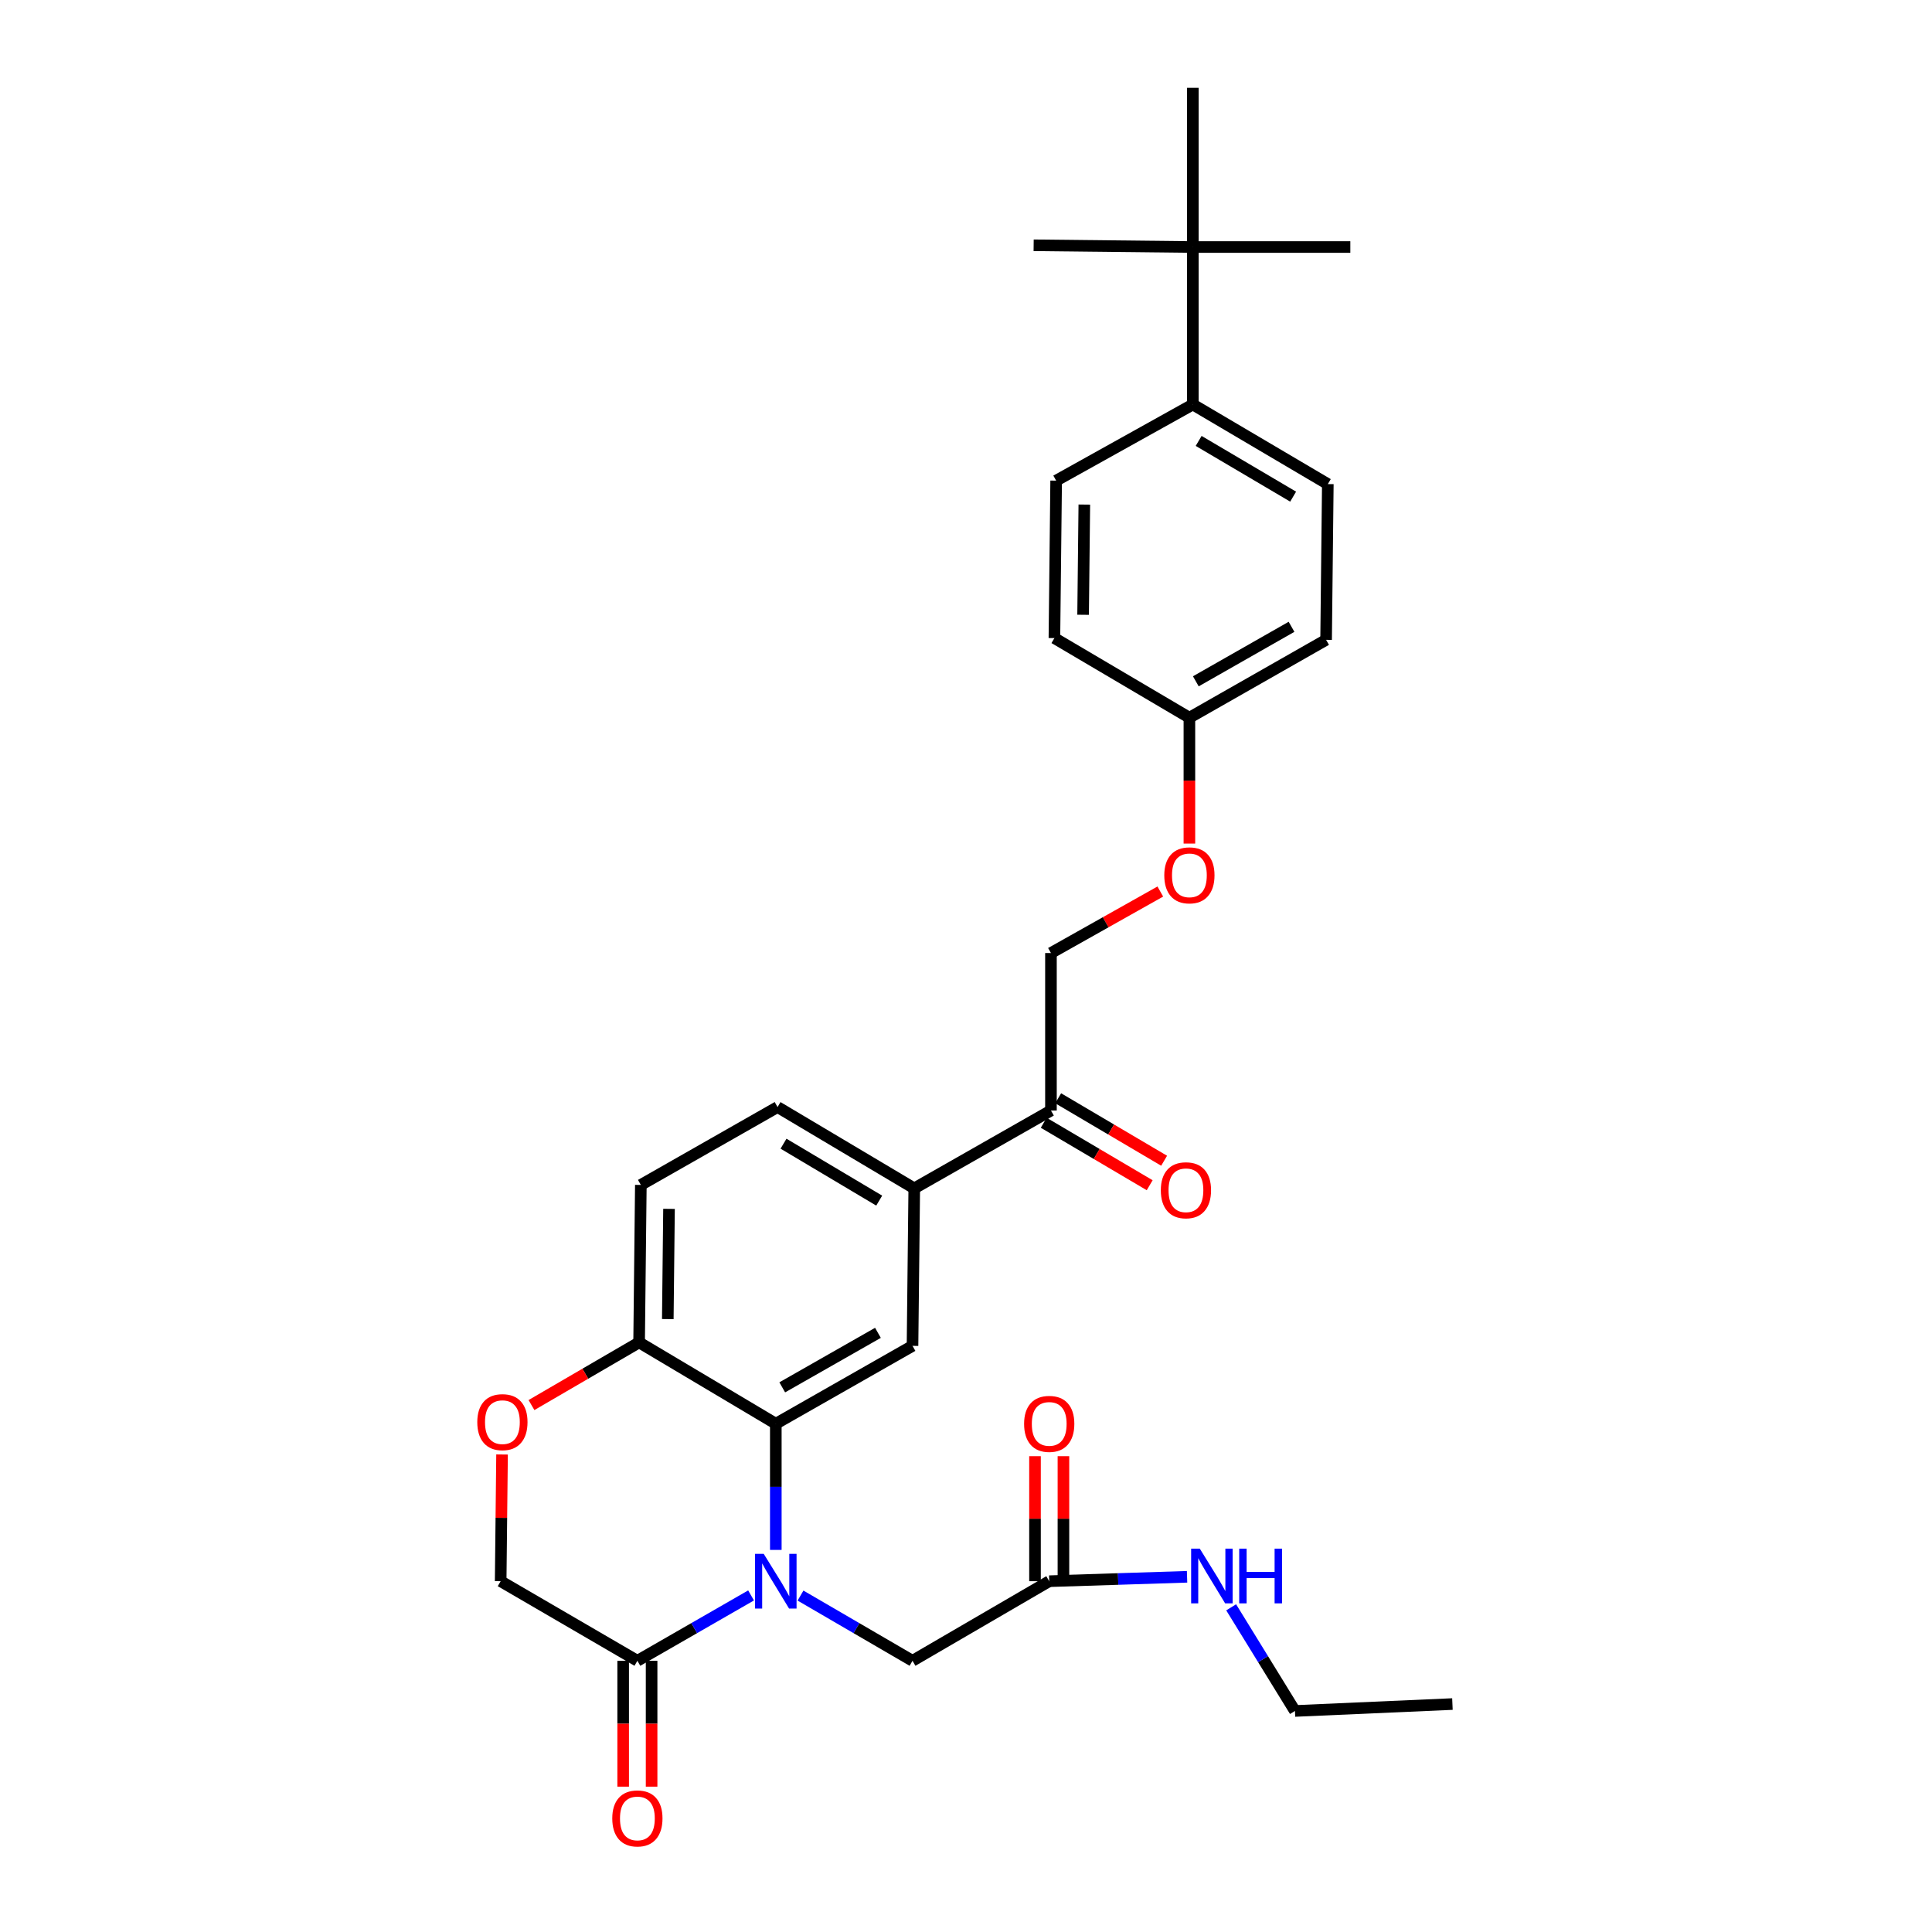<?xml version='1.0' encoding='iso-8859-1'?>
<svg version='1.1' baseProfile='full'
              xmlns='http://www.w3.org/2000/svg'
                      xmlns:rdkit='http://www.rdkit.org/xml'
                      xmlns:xlink='http://www.w3.org/1999/xlink'
                  xml:space='preserve'
width='1000px' height='1000px' viewBox='0 0 1000 1000'>
<!-- END OF HEADER -->
<rect style='opacity:1.0;fill:#FFFFFF;stroke:none' width='1000' height='1000' x='0' y='0'> </rect>
<path class='bond-0' d='M 670.265,885.595 L 653.756,858.771' style='fill:none;fill-rule:evenodd;stroke:#000000;stroke-width:6px;stroke-linecap:butt;stroke-linejoin:miter;stroke-opacity:1' />
<path class='bond-0' d='M 653.756,858.771 L 637.248,831.947' style='fill:none;fill-rule:evenodd;stroke:#0000FF;stroke-width:6px;stroke-linecap:butt;stroke-linejoin:miter;stroke-opacity:1' />
<path class='bond-1' d='M 670.265,885.595 L 751.773,882.014' style='fill:none;fill-rule:evenodd;stroke:#000000;stroke-width:6px;stroke-linecap:butt;stroke-linejoin:miter;stroke-opacity:1' />
<path class='bond-2' d='M 543.073,818.426 L 578.749,817.287' style='fill:none;fill-rule:evenodd;stroke:#000000;stroke-width:6px;stroke-linecap:butt;stroke-linejoin:miter;stroke-opacity:1' />
<path class='bond-2' d='M 578.749,817.287 L 614.425,816.147' style='fill:none;fill-rule:evenodd;stroke:#0000FF;stroke-width:6px;stroke-linecap:butt;stroke-linejoin:miter;stroke-opacity:1' />
<path class='bond-3' d='M 550.431,818.426 L 550.431,786.071' style='fill:none;fill-rule:evenodd;stroke:#000000;stroke-width:6px;stroke-linecap:butt;stroke-linejoin:miter;stroke-opacity:1' />
<path class='bond-3' d='M 550.431,786.071 L 550.431,753.716' style='fill:none;fill-rule:evenodd;stroke:#FF0000;stroke-width:6px;stroke-linecap:butt;stroke-linejoin:miter;stroke-opacity:1' />
<path class='bond-3' d='M 535.715,818.426 L 535.715,786.071' style='fill:none;fill-rule:evenodd;stroke:#000000;stroke-width:6px;stroke-linecap:butt;stroke-linejoin:miter;stroke-opacity:1' />
<path class='bond-3' d='M 535.715,786.071 L 535.715,753.716' style='fill:none;fill-rule:evenodd;stroke:#FF0000;stroke-width:6px;stroke-linecap:butt;stroke-linejoin:miter;stroke-opacity:1' />
<path class='bond-4' d='M 543.073,818.426 L 472.315,859.622' style='fill:none;fill-rule:evenodd;stroke:#000000;stroke-width:6px;stroke-linecap:butt;stroke-linejoin:miter;stroke-opacity:1' />
<path class='bond-5' d='M 600.574,461.456 L 572.273,477.374' style='fill:none;fill-rule:evenodd;stroke:#FF0000;stroke-width:6px;stroke-linecap:butt;stroke-linejoin:miter;stroke-opacity:1' />
<path class='bond-5' d='M 572.273,477.374 L 543.972,493.292' style='fill:none;fill-rule:evenodd;stroke:#000000;stroke-width:6px;stroke-linecap:butt;stroke-linejoin:miter;stroke-opacity:1' />
<path class='bond-6' d='M 615.629,436.63 L 615.629,404.055' style='fill:none;fill-rule:evenodd;stroke:#FF0000;stroke-width:6px;stroke-linecap:butt;stroke-linejoin:miter;stroke-opacity:1' />
<path class='bond-6' d='M 615.629,404.055 L 615.629,371.48' style='fill:none;fill-rule:evenodd;stroke:#000000;stroke-width:6px;stroke-linecap:butt;stroke-linejoin:miter;stroke-opacity:1' />
<path class='bond-7' d='M 687.278,250.566 L 617.42,209.362' style='fill:none;fill-rule:evenodd;stroke:#000000;stroke-width:6px;stroke-linecap:butt;stroke-linejoin:miter;stroke-opacity:1' />
<path class='bond-7' d='M 669.323,257.061 L 620.422,228.218' style='fill:none;fill-rule:evenodd;stroke:#000000;stroke-width:6px;stroke-linecap:butt;stroke-linejoin:miter;stroke-opacity:1' />
<path class='bond-8' d='M 687.278,250.566 L 686.387,331.175' style='fill:none;fill-rule:evenodd;stroke:#000000;stroke-width:6px;stroke-linecap:butt;stroke-linejoin:miter;stroke-opacity:1' />
<path class='bond-9' d='M 617.42,209.362 L 546.662,248.776' style='fill:none;fill-rule:evenodd;stroke:#000000;stroke-width:6px;stroke-linecap:butt;stroke-linejoin:miter;stroke-opacity:1' />
<path class='bond-10' d='M 617.42,209.362 L 617.42,127.854' style='fill:none;fill-rule:evenodd;stroke:#000000;stroke-width:6px;stroke-linecap:butt;stroke-linejoin:miter;stroke-opacity:1' />
<path class='bond-11' d='M 473.215,615.105 L 402.457,573.01' style='fill:none;fill-rule:evenodd;stroke:#000000;stroke-width:6px;stroke-linecap:butt;stroke-linejoin:miter;stroke-opacity:1' />
<path class='bond-11' d='M 455.077,621.438 L 405.547,591.971' style='fill:none;fill-rule:evenodd;stroke:#000000;stroke-width:6px;stroke-linecap:butt;stroke-linejoin:miter;stroke-opacity:1' />
<path class='bond-12' d='M 473.215,615.105 L 472.315,696.613' style='fill:none;fill-rule:evenodd;stroke:#000000;stroke-width:6px;stroke-linecap:butt;stroke-linejoin:miter;stroke-opacity:1' />
<path class='bond-13' d='M 473.215,615.105 L 543.972,574.801' style='fill:none;fill-rule:evenodd;stroke:#000000;stroke-width:6px;stroke-linecap:butt;stroke-linejoin:miter;stroke-opacity:1' />
<path class='bond-14' d='M 402.457,573.01 L 331.699,613.315' style='fill:none;fill-rule:evenodd;stroke:#000000;stroke-width:6px;stroke-linecap:butt;stroke-linejoin:miter;stroke-opacity:1' />
<path class='bond-15' d='M 331.699,613.315 L 330.8,694.823' style='fill:none;fill-rule:evenodd;stroke:#000000;stroke-width:6px;stroke-linecap:butt;stroke-linejoin:miter;stroke-opacity:1' />
<path class='bond-15' d='M 346.279,625.703 L 345.65,682.759' style='fill:none;fill-rule:evenodd;stroke:#000000;stroke-width:6px;stroke-linecap:butt;stroke-linejoin:miter;stroke-opacity:1' />
<path class='bond-16' d='M 472.315,696.613 L 401.558,736.918' style='fill:none;fill-rule:evenodd;stroke:#000000;stroke-width:6px;stroke-linecap:butt;stroke-linejoin:miter;stroke-opacity:1' />
<path class='bond-16' d='M 454.418,689.872 L 404.888,718.086' style='fill:none;fill-rule:evenodd;stroke:#000000;stroke-width:6px;stroke-linecap:butt;stroke-linejoin:miter;stroke-opacity:1' />
<path class='bond-17' d='M 401.558,736.918 L 330.8,694.823' style='fill:none;fill-rule:evenodd;stroke:#000000;stroke-width:6px;stroke-linecap:butt;stroke-linejoin:miter;stroke-opacity:1' />
<path class='bond-18' d='M 401.558,736.918 L 401.558,769.573' style='fill:none;fill-rule:evenodd;stroke:#000000;stroke-width:6px;stroke-linecap:butt;stroke-linejoin:miter;stroke-opacity:1' />
<path class='bond-18' d='M 401.558,769.573 L 401.558,802.229' style='fill:none;fill-rule:evenodd;stroke:#0000FF;stroke-width:6px;stroke-linecap:butt;stroke-linejoin:miter;stroke-opacity:1' />
<path class='bond-19' d='M 330.8,694.823 L 302.944,711.041' style='fill:none;fill-rule:evenodd;stroke:#000000;stroke-width:6px;stroke-linecap:butt;stroke-linejoin:miter;stroke-opacity:1' />
<path class='bond-19' d='M 302.944,711.041 L 275.089,727.258' style='fill:none;fill-rule:evenodd;stroke:#FF0000;stroke-width:6px;stroke-linecap:butt;stroke-linejoin:miter;stroke-opacity:1' />
<path class='bond-20' d='M 259.859,752.839 L 259.501,785.633' style='fill:none;fill-rule:evenodd;stroke:#FF0000;stroke-width:6px;stroke-linecap:butt;stroke-linejoin:miter;stroke-opacity:1' />
<path class='bond-20' d='M 259.501,785.633 L 259.143,818.426' style='fill:none;fill-rule:evenodd;stroke:#000000;stroke-width:6px;stroke-linecap:butt;stroke-linejoin:miter;stroke-opacity:1' />
<path class='bond-21' d='M 259.143,818.426 L 329.909,859.622' style='fill:none;fill-rule:evenodd;stroke:#000000;stroke-width:6px;stroke-linecap:butt;stroke-linejoin:miter;stroke-opacity:1' />
<path class='bond-22' d='M 329.909,859.622 L 359.33,842.706' style='fill:none;fill-rule:evenodd;stroke:#000000;stroke-width:6px;stroke-linecap:butt;stroke-linejoin:miter;stroke-opacity:1' />
<path class='bond-22' d='M 359.33,842.706 L 388.751,825.789' style='fill:none;fill-rule:evenodd;stroke:#0000FF;stroke-width:6px;stroke-linecap:butt;stroke-linejoin:miter;stroke-opacity:1' />
<path class='bond-23' d='M 322.551,859.622 L 322.551,892.197' style='fill:none;fill-rule:evenodd;stroke:#000000;stroke-width:6px;stroke-linecap:butt;stroke-linejoin:miter;stroke-opacity:1' />
<path class='bond-23' d='M 322.551,892.197 L 322.551,924.772' style='fill:none;fill-rule:evenodd;stroke:#FF0000;stroke-width:6px;stroke-linecap:butt;stroke-linejoin:miter;stroke-opacity:1' />
<path class='bond-23' d='M 337.267,859.622 L 337.267,892.197' style='fill:none;fill-rule:evenodd;stroke:#000000;stroke-width:6px;stroke-linecap:butt;stroke-linejoin:miter;stroke-opacity:1' />
<path class='bond-23' d='M 337.267,892.197 L 337.267,924.772' style='fill:none;fill-rule:evenodd;stroke:#FF0000;stroke-width:6px;stroke-linecap:butt;stroke-linejoin:miter;stroke-opacity:1' />
<path class='bond-24' d='M 414.344,825.871 L 443.33,842.746' style='fill:none;fill-rule:evenodd;stroke:#0000FF;stroke-width:6px;stroke-linecap:butt;stroke-linejoin:miter;stroke-opacity:1' />
<path class='bond-24' d='M 443.33,842.746 L 472.315,859.622' style='fill:none;fill-rule:evenodd;stroke:#000000;stroke-width:6px;stroke-linecap:butt;stroke-linejoin:miter;stroke-opacity:1' />
<path class='bond-25' d='M 540.235,581.139 L 567.655,597.306' style='fill:none;fill-rule:evenodd;stroke:#000000;stroke-width:6px;stroke-linecap:butt;stroke-linejoin:miter;stroke-opacity:1' />
<path class='bond-25' d='M 567.655,597.306 L 595.074,613.474' style='fill:none;fill-rule:evenodd;stroke:#FF0000;stroke-width:6px;stroke-linecap:butt;stroke-linejoin:miter;stroke-opacity:1' />
<path class='bond-25' d='M 547.709,568.463 L 575.129,584.63' style='fill:none;fill-rule:evenodd;stroke:#000000;stroke-width:6px;stroke-linecap:butt;stroke-linejoin:miter;stroke-opacity:1' />
<path class='bond-25' d='M 575.129,584.63 L 602.548,600.797' style='fill:none;fill-rule:evenodd;stroke:#FF0000;stroke-width:6px;stroke-linecap:butt;stroke-linejoin:miter;stroke-opacity:1' />
<path class='bond-26' d='M 543.972,574.801 L 543.972,493.292' style='fill:none;fill-rule:evenodd;stroke:#000000;stroke-width:6px;stroke-linecap:butt;stroke-linejoin:miter;stroke-opacity:1' />
<path class='bond-27' d='M 546.662,248.776 L 545.763,330.276' style='fill:none;fill-rule:evenodd;stroke:#000000;stroke-width:6px;stroke-linecap:butt;stroke-linejoin:miter;stroke-opacity:1' />
<path class='bond-27' d='M 561.242,261.163 L 560.612,318.213' style='fill:none;fill-rule:evenodd;stroke:#000000;stroke-width:6px;stroke-linecap:butt;stroke-linejoin:miter;stroke-opacity:1' />
<path class='bond-28' d='M 545.763,330.276 L 615.629,371.48' style='fill:none;fill-rule:evenodd;stroke:#000000;stroke-width:6px;stroke-linecap:butt;stroke-linejoin:miter;stroke-opacity:1' />
<path class='bond-29' d='M 615.629,371.48 L 686.387,331.175' style='fill:none;fill-rule:evenodd;stroke:#000000;stroke-width:6px;stroke-linecap:butt;stroke-linejoin:miter;stroke-opacity:1' />
<path class='bond-29' d='M 618.959,352.647 L 668.49,324.434' style='fill:none;fill-rule:evenodd;stroke:#000000;stroke-width:6px;stroke-linecap:butt;stroke-linejoin:miter;stroke-opacity:1' />
<path class='bond-30' d='M 617.42,127.854 L 617.42,45.455' style='fill:none;fill-rule:evenodd;stroke:#000000;stroke-width:6px;stroke-linecap:butt;stroke-linejoin:miter;stroke-opacity:1' />
<path class='bond-31' d='M 617.42,127.854 L 535.012,126.963' style='fill:none;fill-rule:evenodd;stroke:#000000;stroke-width:6px;stroke-linecap:butt;stroke-linejoin:miter;stroke-opacity:1' />
<path class='bond-32' d='M 617.42,127.854 L 698.928,127.854' style='fill:none;fill-rule:evenodd;stroke:#000000;stroke-width:6px;stroke-linecap:butt;stroke-linejoin:miter;stroke-opacity:1' />
<path  class='atom-2' d='M 621.011 801.577
L 630.291 816.577
Q 631.211 818.057, 632.691 820.737
Q 634.171 823.417, 634.251 823.577
L 634.251 801.577
L 638.011 801.577
L 638.011 829.897
L 634.131 829.897
L 624.171 813.497
Q 623.011 811.577, 621.771 809.377
Q 620.571 807.177, 620.211 806.497
L 620.211 829.897
L 616.531 829.897
L 616.531 801.577
L 621.011 801.577
' fill='#0000FF'/>
<path  class='atom-2' d='M 641.411 801.577
L 645.251 801.577
L 645.251 813.617
L 659.731 813.617
L 659.731 801.577
L 663.571 801.577
L 663.571 829.897
L 659.731 829.897
L 659.731 816.817
L 645.251 816.817
L 645.251 829.897
L 641.411 829.897
L 641.411 801.577
' fill='#0000FF'/>
<path  class='atom-3' d='M 530.073 736.998
Q 530.073 730.198, 533.433 726.398
Q 536.793 722.598, 543.073 722.598
Q 549.353 722.598, 552.713 726.398
Q 556.073 730.198, 556.073 736.998
Q 556.073 743.878, 552.673 747.798
Q 549.273 751.678, 543.073 751.678
Q 536.833 751.678, 533.433 747.798
Q 530.073 743.918, 530.073 736.998
M 543.073 748.478
Q 547.393 748.478, 549.713 745.598
Q 552.073 742.678, 552.073 736.998
Q 552.073 731.438, 549.713 728.638
Q 547.393 725.798, 543.073 725.798
Q 538.753 725.798, 536.393 728.598
Q 534.073 731.398, 534.073 736.998
Q 534.073 742.718, 536.393 745.598
Q 538.753 748.478, 543.073 748.478
' fill='#FF0000'/>
<path  class='atom-5' d='M 602.629 453.068
Q 602.629 446.268, 605.989 442.468
Q 609.349 438.668, 615.629 438.668
Q 621.909 438.668, 625.269 442.468
Q 628.629 446.268, 628.629 453.068
Q 628.629 459.948, 625.229 463.868
Q 621.829 467.748, 615.629 467.748
Q 609.389 467.748, 605.989 463.868
Q 602.629 459.988, 602.629 453.068
M 615.629 464.548
Q 619.949 464.548, 622.269 461.668
Q 624.629 458.748, 624.629 453.068
Q 624.629 447.508, 622.269 444.708
Q 619.949 441.868, 615.629 441.868
Q 611.309 441.868, 608.949 444.668
Q 606.629 447.468, 606.629 453.068
Q 606.629 458.788, 608.949 461.668
Q 611.309 464.548, 615.629 464.548
' fill='#FF0000'/>
<path  class='atom-14' d='M 247.042 736.099
Q 247.042 729.299, 250.402 725.499
Q 253.762 721.699, 260.042 721.699
Q 266.322 721.699, 269.682 725.499
Q 273.042 729.299, 273.042 736.099
Q 273.042 742.979, 269.642 746.899
Q 266.242 750.779, 260.042 750.779
Q 253.802 750.779, 250.402 746.899
Q 247.042 743.019, 247.042 736.099
M 260.042 747.579
Q 264.362 747.579, 266.682 744.699
Q 269.042 741.779, 269.042 736.099
Q 269.042 730.539, 266.682 727.739
Q 264.362 724.899, 260.042 724.899
Q 255.722 724.899, 253.362 727.699
Q 251.042 730.499, 251.042 736.099
Q 251.042 741.819, 253.362 744.699
Q 255.722 747.579, 260.042 747.579
' fill='#FF0000'/>
<path  class='atom-17' d='M 395.298 804.266
L 404.578 819.266
Q 405.498 820.746, 406.978 823.426
Q 408.458 826.106, 408.538 826.266
L 408.538 804.266
L 412.298 804.266
L 412.298 832.586
L 408.418 832.586
L 398.458 816.186
Q 397.298 814.266, 396.058 812.066
Q 394.858 809.866, 394.498 809.186
L 394.498 832.586
L 390.818 832.586
L 390.818 804.266
L 395.298 804.266
' fill='#0000FF'/>
<path  class='atom-18' d='M 316.909 941.21
Q 316.909 934.41, 320.269 930.61
Q 323.629 926.81, 329.909 926.81
Q 336.189 926.81, 339.549 930.61
Q 342.909 934.41, 342.909 941.21
Q 342.909 948.09, 339.509 952.01
Q 336.109 955.89, 329.909 955.89
Q 323.669 955.89, 320.269 952.01
Q 316.909 948.13, 316.909 941.21
M 329.909 952.69
Q 334.229 952.69, 336.549 949.81
Q 338.909 946.89, 338.909 941.21
Q 338.909 935.65, 336.549 932.85
Q 334.229 930.01, 329.909 930.01
Q 325.589 930.01, 323.229 932.81
Q 320.909 935.61, 320.909 941.21
Q 320.909 946.93, 323.229 949.81
Q 325.589 952.69, 329.909 952.69
' fill='#FF0000'/>
<path  class='atom-20' d='M 600.839 616.076
Q 600.839 609.276, 604.199 605.476
Q 607.559 601.676, 613.839 601.676
Q 620.119 601.676, 623.479 605.476
Q 626.839 609.276, 626.839 616.076
Q 626.839 622.956, 623.439 626.876
Q 620.039 630.756, 613.839 630.756
Q 607.599 630.756, 604.199 626.876
Q 600.839 622.996, 600.839 616.076
M 613.839 627.556
Q 618.159 627.556, 620.479 624.676
Q 622.839 621.756, 622.839 616.076
Q 622.839 610.516, 620.479 607.716
Q 618.159 604.876, 613.839 604.876
Q 609.519 604.876, 607.159 607.676
Q 604.839 610.476, 604.839 616.076
Q 604.839 621.796, 607.159 624.676
Q 609.519 627.556, 613.839 627.556
' fill='#FF0000'/>
</svg>

